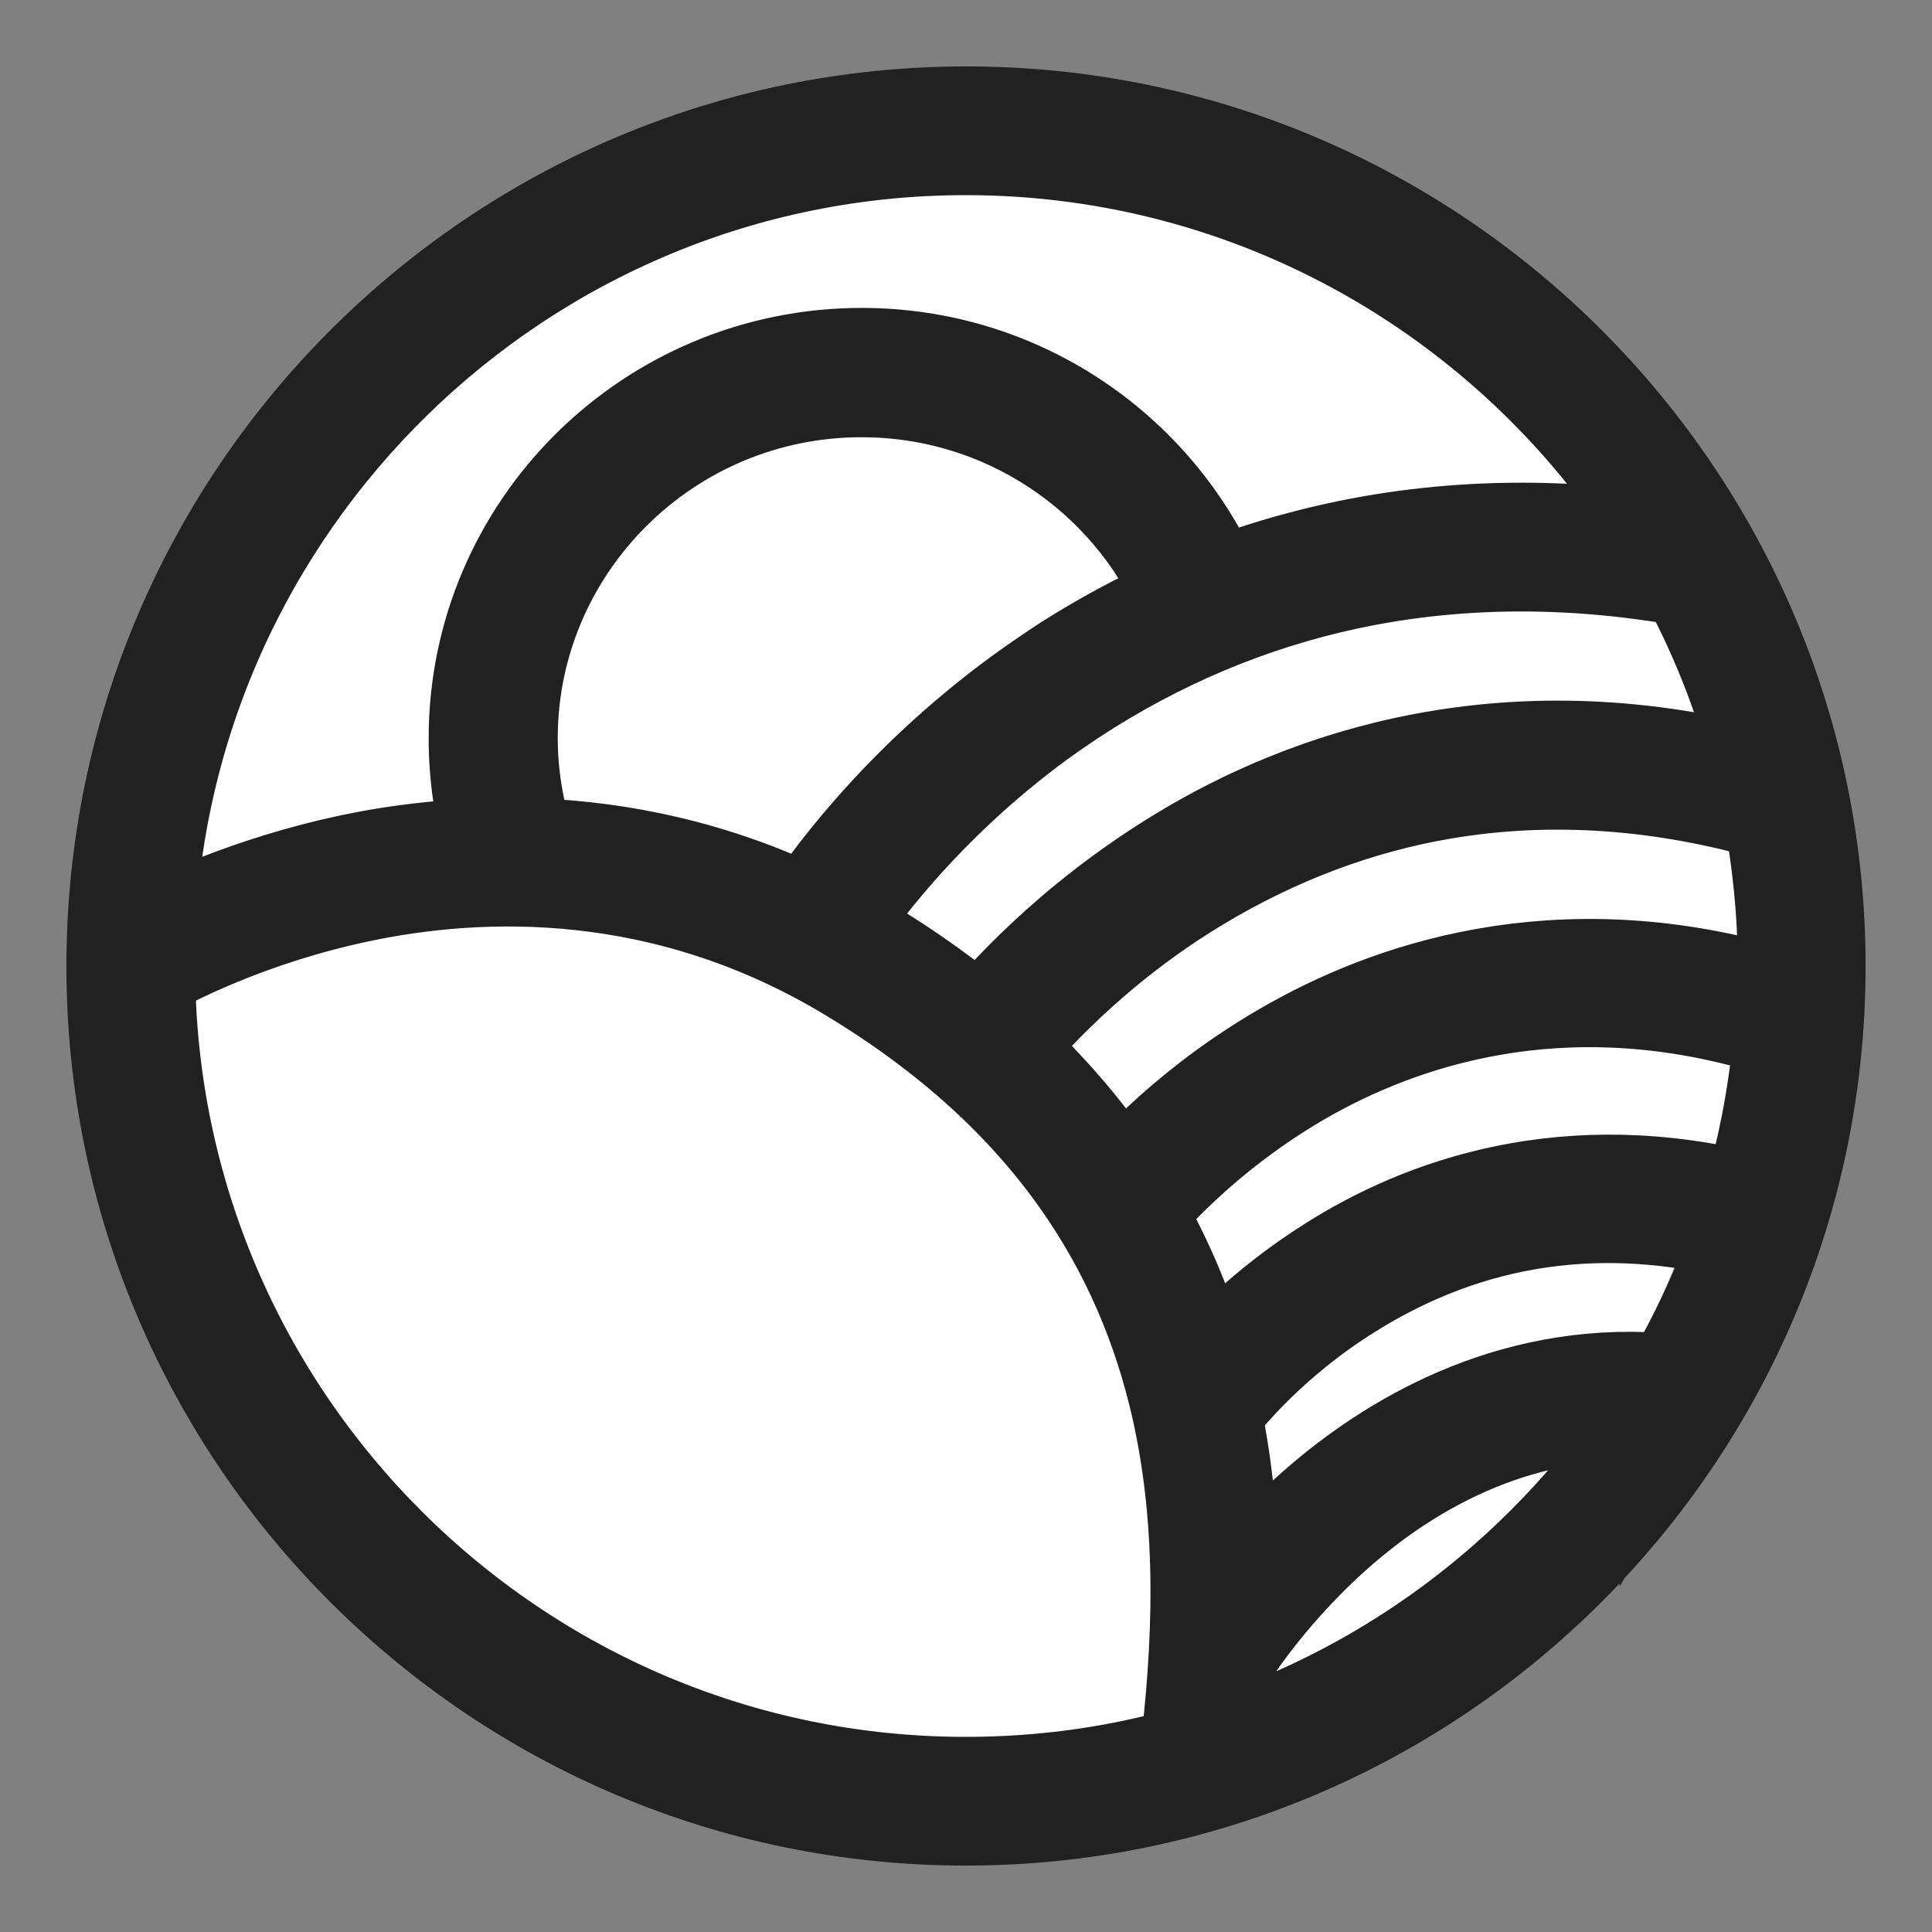 <svg width="16" height="16" viewBox="0 0 16 16" fill="none" xmlns="http://www.w3.org/2000/svg">
<rect x="0" y="0" width="16" height="16" fill="#808080" stroke="none"/>
<path d="M2.791 7.331C3.183 7.246 3.652 7.183 4.167 7.19C4.084 6.904 4.041 6.603 4.041 6.291C4.041 4.541 5.425 3.114 7.125 3.114C8.379 3.114 9.46 3.891 9.943 5.002C10.235 4.875 10.53 4.771 10.836 4.689C11.831 4.418 12.898 4.377 14 4.563C12.789 2.434 10.541 1 7.976 1C4.185 1 1.094 4.125 1 8C1.281 7.84 1.922 7.521 2.791 7.331Z" fill="white"/>
<path d="M7.136 3C5.407 3 4 4.495 4 6.336C4 6.687 4.05 7.026 4.147 7.339C4.907 7.372 5.752 7.55 6.62 8C7.287 6.902 8.12 6.105 9.012 5.543C9.329 5.329 9.659 5.139 10 4.978C9.508 3.813 8.411 3 7.136 3Z" fill="white"/>
<path d="M7.137 3C5.407 3 4 4.395 4 6.115C4 6.421 4.044 6.716 4.128 6.996C4.187 6.996 4.249 7 4.308 7C4.22 6.719 4.169 6.421 4.169 6.115C4.169 4.494 5.499 3.171 7.134 3.171C8.34 3.171 9.381 3.889 9.842 4.92C9.894 4.898 9.949 4.872 10 4.851C9.513 3.761 8.413 3 7.137 3Z" fill="#212121" stroke="#212121" stroke-width="0.9"/>
<path d="M14 10.139C12.93 9.859 11.932 10.003 11.032 10.567C10.463 10.922 10.11 11.348 10 11.489C10.11 12.012 10.142 12.528 10.132 13C10.277 12.802 10.535 12.484 10.9 12.175C11.438 11.722 12.316 11.206 13.449 11.329V11.335C13.673 10.957 13.858 10.557 14 10.139Z" fill="white"/>
<path d="M11 10.5C11.8 10.079 12.978 9.273 14.69 9.649C14.852 9.201 14.961 8.738 15 8.255C13.075 7.719 11.558 8.127 10.618 8.565C9.586 9.045 9.012 9.665 9.004 9.671L9 9.668C9.237 10.004 9.423 10.36 9.559 10.739C9.59 10.827 9.75 11.303 9.774 11.388C9.979 11.189 10.391 10.823 11 10.5Z" fill="white"/>
<path d="M14 12.012C12.734 11.909 11.746 12.471 11.136 12.974C10.454 13.532 10.08 14.131 10.076 14.135C10.061 14.449 10.03 14.741 10 15C11.666 14.486 13.077 13.414 14 12.012Z" fill="white"/>
<path d="M11.934 6.089C11.171 6.228 10.435 6.526 9.747 6.979C8.797 7.604 8.195 8.351 8 8.616C8.428 9.037 8.789 9.498 9.082 10C9.229 9.808 9.766 9.155 10.649 8.624C11.581 8.061 13.088 7.538 14.992 8.204C14.996 8.077 15 7.951 15 7.824C15 7.306 14.955 6.799 14.865 6.309C13.861 5.995 12.877 5.918 11.934 6.089Z" fill="white"/>
<path d="M7 7.993C7.003 7.997 7.006 7.997 7.013 8C7.152 7.772 7.683 6.977 8.644 6.252C8.761 6.164 8.88 6.081 9 6C8.252 6.456 7.56 7.101 7 7.993Z" fill="white"/>
<path d="M7 8.124C7.105 8.178 7.21 8.235 7.315 8.299C7.676 8.514 8.001 8.75 8.301 9C8.504 8.75 9.082 8.096 10.018 7.538C11.07 6.909 12.78 6.298 15 6.909C14.855 6.28 14.628 5.683 14.324 5.132C13.193 4.929 12.104 4.961 11.089 5.225C10.264 5.44 9.487 5.808 8.779 6.319C7.756 7.052 7.166 7.878 7 8.124Z" fill="white"/>
<path d="M9.834 11.651C9.532 10.272 8.756 8.919 7.036 7.845C5.446 6.852 3.874 6.912 2.835 7.139C1.894 7.343 1.206 7.715 1 7.837C1.011 11.789 4.137 15 7.977 15C8.644 15 9.294 14.903 9.903 14.721C10.022 13.766 10.065 12.703 9.834 11.651Z" fill="white"/>
<path d="M15 8.002C15 4.144 11.861 1 8.002 1C4.143 1 1 4.14 1 8.002C1 11.86 4.139 15 7.998 15C11.857 15 15 11.86 15 8.002ZM7.998 1.166C10.512 1.166 12.716 2.531 13.902 4.557C12.818 4.377 11.776 4.42 10.802 4.678C10.505 4.755 10.212 4.855 9.926 4.975C9.877 4.996 9.824 5.017 9.774 5.042C9.467 5.18 9.163 5.343 8.874 5.526C8.743 5.611 8.613 5.7 8.486 5.792C7.44 6.555 6.861 7.397 6.706 7.634C6.702 7.63 6.699 7.63 6.692 7.627C5.904 7.241 5.131 7.089 4.439 7.061C4.379 7.058 4.323 7.058 4.266 7.058C3.761 7.054 3.302 7.111 2.917 7.192C2.07 7.372 1.438 7.676 1.162 7.825C1.261 4.14 4.291 1.166 7.998 1.166ZM11.003 12.454C10.593 12.8 10.304 13.158 10.142 13.38C10.152 12.85 10.117 12.27 9.993 11.683C10.113 11.524 10.509 11.046 11.151 10.647C12.161 10.014 13.28 9.851 14.481 10.166C14.322 10.636 14.114 11.085 13.863 11.506V11.499C12.595 11.365 11.607 11.945 11.003 12.454ZM7.998 14.834C4.238 14.834 1.177 11.778 1.166 8.019C1.367 7.903 2.042 7.549 2.963 7.355C3.98 7.139 5.52 7.082 7.077 8.027C8.761 9.045 9.52 10.336 9.817 11.644C10.043 12.645 9.997 13.656 9.884 14.569C9.287 14.742 8.655 14.834 7.998 14.834ZM10.848 4.837C11.84 4.575 12.903 4.543 14.008 4.745C14.304 5.289 14.53 5.88 14.668 6.502C12.5 5.898 10.826 6.502 9.803 7.125C8.888 7.68 8.323 8.327 8.125 8.571C7.836 8.324 7.514 8.09 7.161 7.878C7.059 7.818 6.957 7.758 6.854 7.705C7.017 7.457 7.592 6.64 8.588 5.915C9.283 5.413 10.043 5.049 10.848 4.837ZM9.358 10.032C9.365 10.028 9.891 9.353 10.826 8.833C11.681 8.359 13.062 7.92 14.813 8.497C14.774 9.017 14.679 9.522 14.53 10.007C12.973 9.597 11.783 10.049 11.056 10.509C10.498 10.859 10.127 11.255 9.944 11.474C9.919 11.379 9.894 11.283 9.866 11.191C9.742 10.785 9.573 10.396 9.358 10.032ZM10.131 13.688C10.134 13.684 10.484 13.112 11.116 12.578C11.681 12.1 12.595 11.559 13.768 11.658C12.913 12.998 11.603 14.024 10.06 14.515C10.088 14.268 10.117 13.989 10.131 13.688ZM14.827 8.331C13.037 7.754 11.621 8.207 10.745 8.695C9.916 9.155 9.411 9.72 9.273 9.887C8.997 9.452 8.659 9.052 8.256 8.688C8.44 8.458 9.005 7.807 9.898 7.27C10.544 6.881 11.236 6.619 11.953 6.499C12.839 6.35 13.768 6.414 14.714 6.69C14.795 7.114 14.841 7.553 14.841 8.002C14.834 8.111 14.831 8.221 14.827 8.331Z" fill="#212121" stroke="#212121" stroke-width="0.9"/>
</svg>
